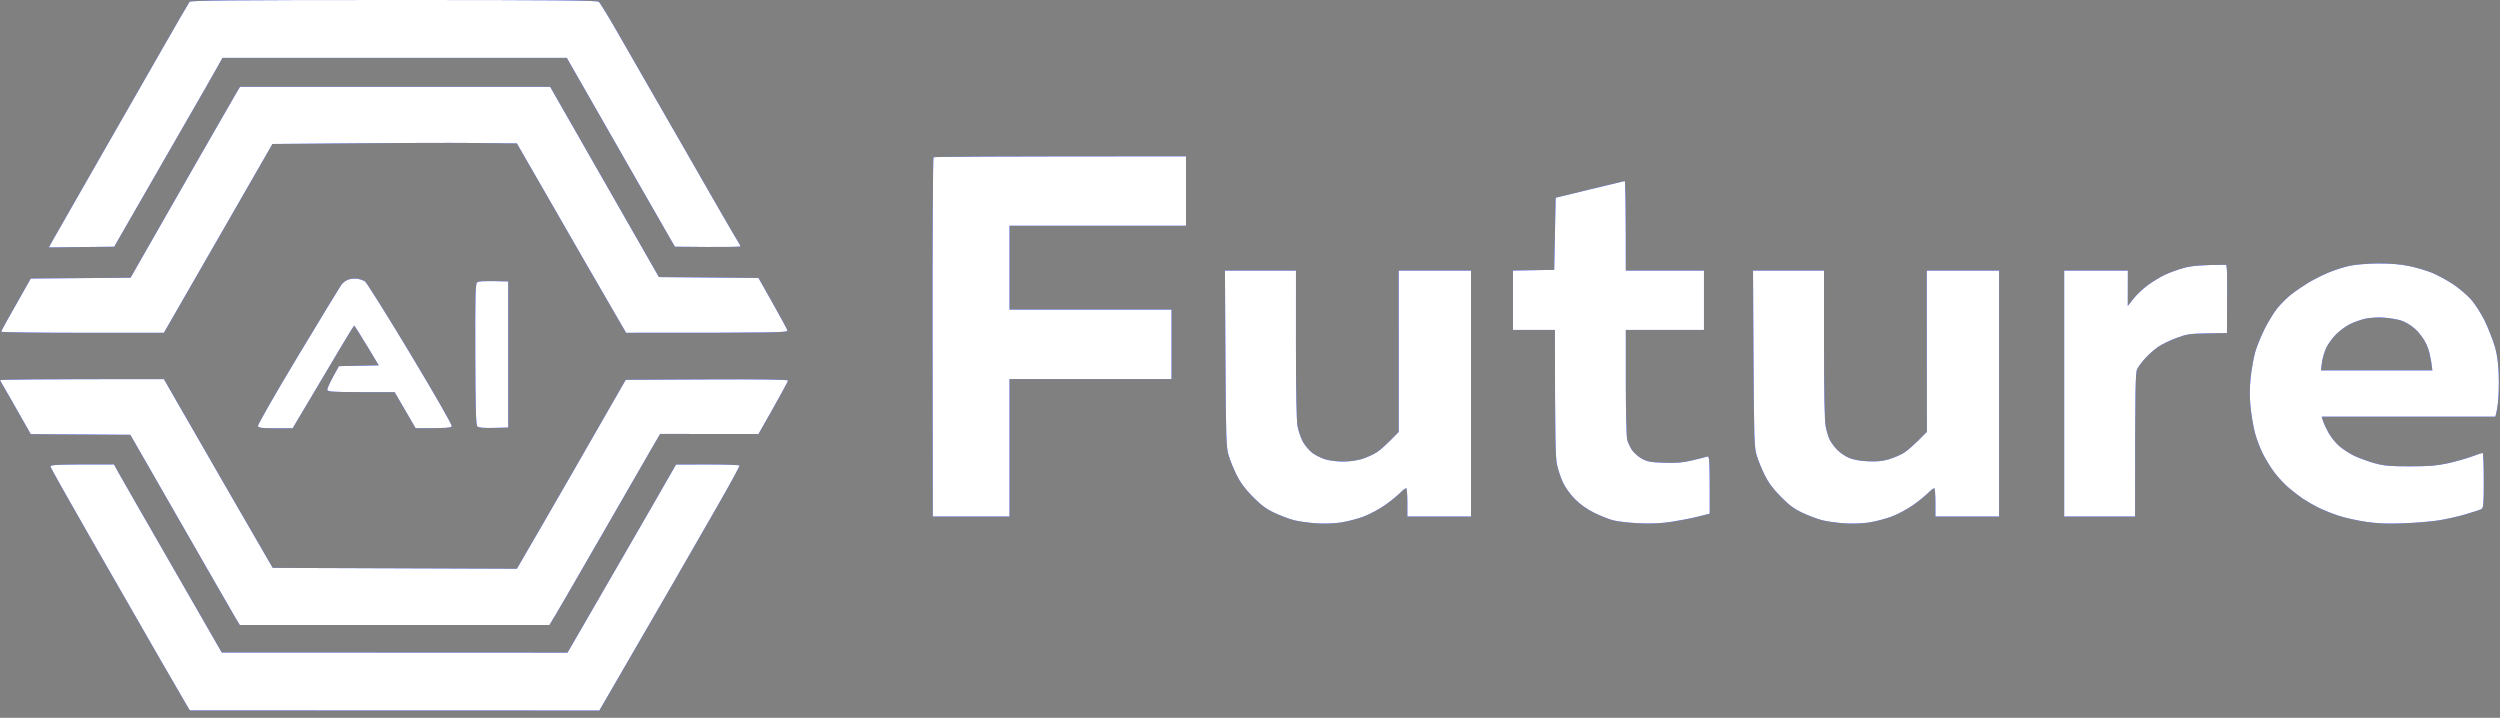 <svg width="101" height="29" viewBox="0 0 101 29" fill="none" xmlns="http://www.w3.org/2000/svg">
  <rect x="0" y="0" width="101" height="29" fill="#808080" stroke="none"/>
  <path d="M4.773 19.07C4.866 19.239 5.238 19.89 5.6 20.517C5.961 21.144 6.816 22.63 7.498 23.819C8.181 25.009 8.789 26.067 8.959 26.361L22.928 26.367L24.881 22.989C25.955 21.131 26.941 19.421 27.312 18.767L28.583 18.765C29.282 18.764 29.864 18.783 29.877 18.807C29.889 18.831 29.492 19.561 28.994 20.429C28.497 21.297 27.65 22.77 27.112 23.702C26.575 24.634 25.703 26.141 24.214 28.705L7.673 28.7L7.589 28.568C7.543 28.496 7.021 27.595 6.429 26.566C5.837 25.538 4.614 23.407 3.713 21.832C2.811 20.257 2.06 18.922 2.044 18.866C2.017 18.77 2.104 18.763 4.604 18.763L4.773 19.07ZM7.317 16.528C7.699 17.195 8.097 17.885 8.201 18.062C8.304 18.238 8.599 18.752 8.856 19.202C9.114 19.652 9.704 20.677 11.017 22.942L20.882 22.977L21.876 21.265C22.422 20.323 23.411 18.605 25.28 15.344L28.554 15.329C30.723 15.319 31.83 15.334 31.835 15.373C31.838 15.405 31.572 15.905 30.643 17.535L26.669 17.531L26.369 18.045C26.204 18.327 25.26 19.966 24.271 21.686C23.282 23.405 22.411 24.912 22.197 25.251H9.689L9.558 25.038C9.486 24.921 8.49 23.191 5.265 17.565L1.243 17.539L0.635 16.47C0.3 15.883 0.014 15.383 7.48516e-05 15.359C-0.012 15.335 1.472 15.315 6.621 15.316L7.317 16.528ZM52.356 13.897C52.356 15.791 52.379 16.991 52.42 17.214C52.455 17.407 52.554 17.693 52.639 17.85C52.725 18.006 52.901 18.211 53.029 18.305C53.158 18.399 53.395 18.514 53.555 18.562C53.716 18.609 54.038 18.648 54.271 18.647C54.517 18.646 54.835 18.602 55.031 18.54C55.216 18.481 55.479 18.363 55.616 18.277C55.752 18.191 56.009 17.969 56.509 17.448L56.507 10.931H59.429V20.867H56.858V20.312C56.858 20.006 56.838 19.745 56.814 19.73C56.789 19.715 56.678 19.797 56.565 19.912C56.453 20.026 56.177 20.25 55.952 20.409C55.727 20.567 55.345 20.772 55.104 20.864C54.863 20.956 54.455 21.064 54.198 21.105C53.909 21.15 53.518 21.164 53.175 21.142C52.87 21.122 52.462 21.064 52.269 21.014C52.077 20.963 51.721 20.829 51.48 20.715C51.144 20.556 50.939 20.402 50.602 20.059C50.289 19.739 50.102 19.485 49.949 19.172C49.831 18.932 49.688 18.576 49.632 18.383C49.539 18.069 49.526 17.667 49.508 14.482L49.488 10.931H52.357L52.356 13.897ZM73.69 13.897C73.69 15.819 73.713 16.987 73.755 17.214C73.79 17.407 73.866 17.657 73.923 17.77C73.98 17.882 74.115 18.064 74.224 18.174C74.333 18.284 74.54 18.427 74.684 18.491C74.856 18.568 75.121 18.618 75.444 18.635C75.805 18.654 76.037 18.634 76.292 18.56C76.485 18.504 76.759 18.389 76.902 18.305C77.045 18.219 77.315 17.992 77.845 17.448L77.841 10.931H80.763V20.867H78.191V20.312C78.191 20.006 78.172 19.745 78.148 19.73C78.124 19.715 78.011 19.797 77.899 19.912C77.786 20.026 77.51 20.25 77.285 20.409C77.06 20.567 76.679 20.772 76.438 20.864C76.197 20.956 75.789 21.064 75.532 21.105C75.243 21.15 74.852 21.164 74.509 21.142C74.203 21.122 73.796 21.064 73.603 21.014C73.41 20.963 73.055 20.829 72.814 20.715C72.479 20.556 72.273 20.402 71.936 20.059C71.623 19.739 71.435 19.485 71.283 19.172C71.165 18.932 71.022 18.576 70.965 18.383C70.873 18.069 70.86 17.667 70.842 14.482L70.822 10.931H73.691L73.69 13.897ZM96.077 10.644C96.573 10.642 96.976 10.675 97.334 10.749C97.623 10.809 98.044 10.934 98.269 11.027C98.494 11.121 98.873 11.329 99.112 11.488C99.351 11.648 99.675 11.924 99.832 12.1C99.989 12.277 100.234 12.658 100.376 12.948C100.518 13.237 100.705 13.71 100.792 14C100.906 14.378 100.953 14.905 100.953 15.432C100.953 15.959 100.929 16.432 100.811 16.834H93.797L93.846 16.995C93.873 17.084 93.971 17.298 94.065 17.471C94.159 17.645 94.354 17.89 94.499 18.016C94.643 18.143 94.92 18.322 95.112 18.415C95.305 18.507 95.674 18.641 95.931 18.712C96.325 18.821 96.549 18.84 97.363 18.84C98.123 18.84 98.444 18.815 98.882 18.719C99.188 18.652 99.622 18.529 99.847 18.448C100.072 18.365 100.275 18.297 100.3 18.297C100.324 18.296 100.344 18.796 100.344 19.406C100.344 20.404 100.333 20.522 100.241 20.571C100.185 20.6 99.902 20.693 99.613 20.777C99.324 20.862 98.85 20.97 98.561 21.018C98.272 21.066 97.627 21.121 97.129 21.14C96.448 21.166 96.063 21.152 95.58 21.081C95.226 21.029 94.727 20.917 94.469 20.832C94.212 20.747 93.844 20.598 93.651 20.502C93.458 20.405 93.182 20.246 93.037 20.148C92.892 20.05 92.633 19.849 92.46 19.703C92.288 19.556 92.028 19.278 91.884 19.085C91.739 18.892 91.532 18.556 91.423 18.34C91.314 18.123 91.173 17.755 91.109 17.521C91.044 17.288 90.963 16.821 90.927 16.484C90.88 16.035 90.88 15.705 90.927 15.256C90.963 14.919 91.044 14.459 91.108 14.233C91.171 14.008 91.341 13.588 91.485 13.298C91.629 13.009 91.863 12.627 92.004 12.451C92.146 12.274 92.403 12.02 92.576 11.886C92.749 11.752 93.062 11.539 93.271 11.413C93.48 11.288 93.848 11.104 94.09 11.004C94.33 10.905 94.712 10.784 94.937 10.736C95.167 10.687 95.665 10.647 96.077 10.644ZM65.639 7.314C65.663 7.31 65.683 8.123 65.683 10.931H68.84V13.328H65.683V15.446C65.683 16.612 65.709 17.657 65.739 17.77C65.77 17.882 65.856 18.067 65.931 18.179C66.006 18.291 66.185 18.449 66.328 18.528C66.552 18.653 66.68 18.677 67.232 18.695C67.732 18.712 67.986 18.69 68.372 18.598C68.645 18.533 68.914 18.465 68.971 18.446C69.066 18.415 69.073 18.494 69.073 20.751L68.62 20.867C68.371 20.931 67.891 21.025 67.554 21.077C67.117 21.144 66.73 21.162 66.209 21.139C65.807 21.122 65.334 21.067 65.157 21.018C64.98 20.969 64.638 20.832 64.397 20.713C64.12 20.576 63.839 20.376 63.633 20.17C63.444 19.98 63.24 19.698 63.144 19.494C63.054 19.301 62.944 18.973 62.901 18.763C62.841 18.477 62.821 17.757 62.819 13.328H61.124V10.931L62.79 10.902L62.849 7.988L64.222 7.654C64.977 7.471 65.615 7.318 65.639 7.314ZM47.915 9.119H40.784V12.509H47.33V15.315H40.784V20.867H37.686L37.676 13.63C37.671 9.649 37.689 6.374 37.715 6.353C37.743 6.332 40.049 6.315 47.914 6.316L47.915 9.119ZM89.964 10.858C89.978 10.946 89.985 11.567 89.969 13.455L89.18 13.468C88.465 13.481 88.346 13.498 87.923 13.657C87.666 13.753 87.337 13.912 87.193 14.011C87.048 14.109 86.817 14.311 86.681 14.46C86.544 14.609 86.393 14.809 86.345 14.906C86.27 15.055 86.257 15.519 86.257 20.867H83.393V10.931H85.965L85.962 12.363L86.183 12.079C86.304 11.922 86.561 11.676 86.754 11.533C86.947 11.389 87.263 11.196 87.456 11.104C87.648 11.011 88.003 10.884 88.245 10.82C88.546 10.74 88.879 10.703 89.94 10.697L89.964 10.858ZM14.092 11.287C14.194 11.257 14.356 11.246 14.453 11.263C14.549 11.28 14.681 11.327 14.745 11.368C14.809 11.409 15.632 12.722 16.572 14.284C17.533 15.882 18.268 17.165 18.252 17.214C18.229 17.286 18.092 17.302 16.791 17.3L15.943 15.841H14.599C13.456 15.841 13.251 15.828 13.225 15.753C13.21 15.705 13.308 15.469 13.693 14.792L15.302 14.76L14.819 13.958C14.553 13.516 14.323 13.155 14.307 13.155C14.291 13.154 13.725 14.087 11.823 17.302H11.136C10.577 17.302 10.444 17.286 10.42 17.214C10.404 17.165 11.111 15.929 12.034 14.394C12.937 12.892 13.729 11.59 13.792 11.502C13.855 11.414 13.991 11.318 14.092 11.287ZM19.277 11.409C19.334 11.359 19.545 11.341 20.532 11.37V17.273L19.947 17.287C19.544 17.297 19.339 17.279 19.287 17.229C19.227 17.171 19.209 16.555 19.202 14.318C19.195 11.921 19.206 11.47 19.277 11.409ZM96.281 12.83C96.056 12.815 95.728 12.837 95.551 12.877C95.374 12.918 95.098 13.016 94.938 13.095C94.778 13.175 94.527 13.358 94.381 13.503C94.234 13.648 94.053 13.897 93.978 14.058C93.904 14.219 93.826 14.489 93.805 14.658L93.768 14.965H98.269C98.203 14.385 98.115 14.088 98.014 13.883C97.912 13.672 97.729 13.431 97.559 13.28C97.385 13.126 97.161 12.995 96.983 12.942C96.822 12.896 96.506 12.845 96.281 12.83ZM26.62 11.194L30.643 11.229L31.21 12.235C31.522 12.787 31.792 13.286 31.809 13.342C31.84 13.439 31.659 13.444 25.295 13.444L24.98 12.904C24.806 12.606 24.186 11.535 23.602 10.522C23.017 9.509 22.166 8.031 20.882 5.794L19.158 5.777C18.209 5.767 15.988 5.772 11.007 5.817L9.778 7.956C9.102 9.133 8.116 10.849 6.621 13.446L3.333 13.445C1.524 13.445 0.045 13.425 0.045 13.401C0.045 13.376 0.314 12.883 1.243 11.253L5.276 11.219L5.899 10.125C6.242 9.524 7.184 7.874 7.994 6.46C8.803 5.045 9.517 3.803 9.581 3.698L9.697 3.508H22.227L26.62 11.194ZM15.906 1.66556e-05C22.429 -0.001 24.116 0.014 24.192 0.073C24.244 0.114 24.61 0.713 25.003 1.404C25.398 2.095 25.91 2.989 26.143 3.391C26.375 3.793 26.972 4.832 27.471 5.7C27.969 6.568 28.686 7.818 29.064 8.476C29.443 9.135 29.789 9.727 29.833 9.791C29.878 9.856 29.913 9.928 29.913 9.952C29.913 9.976 29.317 9.99 27.266 9.967L26.074 7.892C25.419 6.751 24.436 5.034 22.899 2.339H8.988L8.735 2.792C8.596 3.041 8.066 3.968 7.555 4.852C7.046 5.736 6.175 7.249 4.614 9.967L1.974 9.996L2.143 9.689C2.236 9.52 3.028 8.133 3.904 6.606C4.78 5.079 5.97 3.001 6.548 1.988C7.126 0.976 7.625 0.115 7.657 0.074C7.703 0.016 9.425 0.001 15.906 1.66556e-05Z" fill="#0124FC" />
  <path d="M4.773 19.07C4.866 19.239 5.238 19.89 5.6 20.517C5.961 21.144 6.816 22.63 7.498 23.819C8.181 25.009 8.789 26.067 8.959 26.361L22.928 26.367L24.881 22.989C25.955 21.131 26.941 19.421 27.312 18.767L28.583 18.765C29.282 18.764 29.864 18.783 29.877 18.807C29.889 18.831 29.492 19.561 28.994 20.429C28.497 21.297 27.65 22.77 27.112 23.702C26.575 24.634 25.703 26.141 24.214 28.705L7.673 28.7L7.589 28.568C7.543 28.496 7.021 27.595 6.429 26.566C5.837 25.538 4.614 23.407 3.713 21.832C2.811 20.257 2.06 18.922 2.044 18.866C2.017 18.77 2.104 18.763 4.604 18.763L4.773 19.07ZM7.317 16.528C7.699 17.195 8.097 17.885 8.201 18.062C8.304 18.238 8.599 18.752 8.856 19.202C9.114 19.652 9.704 20.677 11.017 22.942L20.882 22.977L21.876 21.265C22.422 20.323 23.411 18.605 25.28 15.344L28.554 15.329C30.723 15.319 31.83 15.334 31.835 15.373C31.838 15.405 31.572 15.905 30.643 17.535L26.669 17.531L26.369 18.045C26.204 18.327 25.26 19.966 24.271 21.686C23.282 23.405 22.411 24.912 22.197 25.251H9.689L9.558 25.038C9.486 24.921 8.49 23.191 5.265 17.565L1.243 17.539L0.635 16.47C0.3 15.883 0.014 15.383 7.48516e-05 15.359C-0.012 15.335 1.472 15.315 6.621 15.316L7.317 16.528ZM52.356 13.897C52.356 15.791 52.379 16.991 52.42 17.214C52.455 17.407 52.554 17.693 52.639 17.85C52.725 18.006 52.901 18.211 53.029 18.305C53.158 18.399 53.395 18.514 53.555 18.562C53.716 18.609 54.038 18.648 54.271 18.647C54.517 18.646 54.835 18.602 55.031 18.54C55.216 18.481 55.479 18.363 55.616 18.277C55.752 18.191 56.009 17.969 56.509 17.448L56.507 10.931H59.429V20.867H56.858V20.312C56.858 20.006 56.838 19.745 56.814 19.73C56.789 19.715 56.678 19.797 56.565 19.912C56.453 20.026 56.177 20.25 55.952 20.409C55.727 20.567 55.345 20.772 55.104 20.864C54.863 20.956 54.455 21.064 54.198 21.105C53.909 21.15 53.518 21.164 53.175 21.142C52.87 21.122 52.462 21.064 52.269 21.014C52.077 20.963 51.721 20.829 51.48 20.715C51.144 20.556 50.939 20.402 50.602 20.059C50.289 19.739 50.102 19.485 49.949 19.172C49.831 18.932 49.688 18.576 49.632 18.383C49.539 18.069 49.526 17.667 49.508 14.482L49.488 10.931H52.357L52.356 13.897ZM73.69 13.897C73.69 15.819 73.713 16.987 73.755 17.214C73.79 17.407 73.866 17.657 73.923 17.77C73.98 17.882 74.115 18.064 74.224 18.174C74.333 18.284 74.54 18.427 74.684 18.491C74.856 18.568 75.121 18.618 75.444 18.635C75.805 18.654 76.037 18.634 76.292 18.56C76.485 18.504 76.759 18.389 76.902 18.305C77.045 18.219 77.315 17.992 77.845 17.448L77.841 10.931H80.763V20.867H78.191V20.312C78.191 20.006 78.172 19.745 78.148 19.73C78.124 19.715 78.011 19.797 77.899 19.912C77.786 20.026 77.51 20.25 77.285 20.409C77.06 20.567 76.679 20.772 76.438 20.864C76.197 20.956 75.789 21.064 75.532 21.105C75.243 21.15 74.852 21.164 74.509 21.142C74.203 21.122 73.796 21.064 73.603 21.014C73.41 20.963 73.055 20.829 72.814 20.715C72.479 20.556 72.273 20.402 71.936 20.059C71.623 19.739 71.435 19.485 71.283 19.172C71.165 18.932 71.022 18.576 70.965 18.383C70.873 18.069 70.86 17.667 70.842 14.482L70.822 10.931H73.691L73.69 13.897ZM96.077 10.644C96.573 10.642 96.976 10.675 97.334 10.749C97.623 10.809 98.044 10.934 98.269 11.027C98.494 11.121 98.873 11.329 99.112 11.488C99.351 11.648 99.675 11.924 99.832 12.1C99.989 12.277 100.234 12.658 100.376 12.948C100.518 13.237 100.705 13.71 100.792 14C100.906 14.378 100.953 14.905 100.953 15.432C100.953 15.959 100.929 16.432 100.811 16.834H93.797L93.846 16.995C93.873 17.084 93.971 17.298 94.065 17.471C94.159 17.645 94.354 17.89 94.499 18.016C94.643 18.143 94.92 18.322 95.112 18.415C95.305 18.507 95.674 18.641 95.931 18.712C96.325 18.821 96.549 18.84 97.363 18.84C98.123 18.84 98.444 18.815 98.882 18.719C99.188 18.652 99.622 18.529 99.847 18.448C100.072 18.365 100.275 18.297 100.3 18.297C100.324 18.296 100.344 18.796 100.344 19.406C100.344 20.404 100.333 20.522 100.241 20.571C100.185 20.6 99.902 20.693 99.613 20.777C99.324 20.862 98.85 20.97 98.561 21.018C98.272 21.066 97.627 21.121 97.129 21.14C96.448 21.166 96.063 21.152 95.58 21.081C95.226 21.029 94.727 20.917 94.469 20.832C94.212 20.747 93.844 20.598 93.651 20.502C93.458 20.405 93.182 20.246 93.037 20.148C92.892 20.05 92.633 19.849 92.46 19.703C92.288 19.556 92.028 19.278 91.884 19.085C91.739 18.892 91.532 18.556 91.423 18.34C91.314 18.123 91.173 17.755 91.109 17.521C91.044 17.288 90.963 16.821 90.927 16.484C90.88 16.035 90.88 15.705 90.927 15.256C90.963 14.919 91.044 14.459 91.108 14.233C91.171 14.008 91.341 13.588 91.485 13.298C91.629 13.009 91.863 12.627 92.004 12.451C92.146 12.274 92.403 12.02 92.576 11.886C92.749 11.752 93.062 11.539 93.271 11.413C93.48 11.288 93.848 11.104 94.09 11.004C94.33 10.905 94.712 10.784 94.937 10.736C95.167 10.687 95.665 10.647 96.077 10.644ZM65.639 7.314C65.663 7.31 65.683 8.123 65.683 10.931H68.84V13.328H65.683V15.446C65.683 16.612 65.709 17.657 65.739 17.77C65.77 17.882 65.856 18.067 65.931 18.179C66.006 18.291 66.185 18.449 66.328 18.528C66.552 18.653 66.68 18.677 67.232 18.695C67.732 18.712 67.986 18.69 68.372 18.598C68.645 18.533 68.914 18.465 68.971 18.446C69.066 18.415 69.073 18.494 69.073 20.751L68.62 20.867C68.371 20.931 67.891 21.025 67.554 21.077C67.117 21.144 66.73 21.162 66.209 21.139C65.807 21.122 65.334 21.067 65.157 21.018C64.98 20.969 64.638 20.832 64.397 20.713C64.12 20.576 63.839 20.376 63.633 20.17C63.444 19.98 63.24 19.698 63.144 19.494C63.054 19.301 62.944 18.973 62.901 18.763C62.841 18.477 62.821 17.757 62.819 13.328H61.124V10.931L62.79 10.902L62.849 7.988L64.222 7.654C64.977 7.471 65.615 7.318 65.639 7.314ZM47.915 9.119H40.784V12.509H47.33V15.315H40.784V20.867H37.686L37.676 13.63C37.671 9.649 37.689 6.374 37.715 6.353C37.743 6.332 40.049 6.315 47.914 6.316L47.915 9.119ZM89.964 10.858C89.978 10.946 89.985 11.567 89.969 13.455L89.18 13.468C88.465 13.481 88.346 13.498 87.923 13.657C87.666 13.753 87.337 13.912 87.193 14.011C87.048 14.109 86.817 14.311 86.681 14.46C86.544 14.609 86.393 14.809 86.345 14.906C86.27 15.055 86.257 15.519 86.257 20.867H83.393V10.931H85.965L85.962 12.363L86.183 12.079C86.304 11.922 86.561 11.676 86.754 11.533C86.947 11.389 87.263 11.196 87.456 11.104C87.648 11.011 88.003 10.884 88.245 10.82C88.546 10.74 88.879 10.703 89.94 10.697L89.964 10.858ZM14.092 11.287C14.194 11.257 14.356 11.246 14.453 11.263C14.549 11.28 14.681 11.327 14.745 11.368C14.809 11.409 15.632 12.722 16.572 14.284C17.533 15.882 18.268 17.165 18.252 17.214C18.229 17.286 18.092 17.302 16.791 17.3L15.943 15.841H14.599C13.456 15.841 13.251 15.828 13.225 15.753C13.21 15.705 13.308 15.469 13.693 14.792L15.302 14.76L14.819 13.958C14.553 13.516 14.323 13.155 14.307 13.155C14.291 13.154 13.725 14.087 11.823 17.302H11.136C10.577 17.302 10.444 17.286 10.42 17.214C10.404 17.165 11.111 15.929 12.034 14.394C12.937 12.892 13.729 11.59 13.792 11.502C13.855 11.414 13.991 11.318 14.092 11.287ZM19.277 11.409C19.334 11.359 19.545 11.341 20.532 11.37V17.273L19.947 17.287C19.544 17.297 19.339 17.279 19.287 17.229C19.227 17.171 19.209 16.555 19.202 14.318C19.195 11.921 19.206 11.47 19.277 11.409ZM96.281 12.83C96.056 12.815 95.728 12.837 95.551 12.877C95.374 12.918 95.098 13.016 94.938 13.095C94.778 13.175 94.527 13.358 94.381 13.503C94.234 13.648 94.053 13.897 93.978 14.058C93.904 14.219 93.826 14.489 93.805 14.658L93.768 14.965H98.269C98.203 14.385 98.115 14.088 98.014 13.883C97.912 13.672 97.729 13.431 97.559 13.28C97.385 13.126 97.161 12.995 96.983 12.942C96.822 12.896 96.506 12.845 96.281 12.83ZM26.62 11.194L30.643 11.229L31.21 12.235C31.522 12.787 31.792 13.286 31.809 13.342C31.84 13.439 31.659 13.444 25.295 13.444L24.98 12.904C24.806 12.606 24.186 11.535 23.602 10.522C23.017 9.509 22.166 8.031 20.882 5.794L19.158 5.777C18.209 5.767 15.988 5.772 11.007 5.817L9.778 7.956C9.102 9.133 8.116 10.849 6.621 13.446L3.333 13.445C1.524 13.445 0.045 13.425 0.045 13.401C0.045 13.376 0.314 12.883 1.243 11.253L5.276 11.219L5.899 10.125C6.242 9.524 7.184 7.874 7.994 6.46C8.803 5.045 9.517 3.803 9.581 3.698L9.697 3.508H22.227L26.62 11.194ZM15.906 1.66556e-05C22.429 -0.001 24.116 0.014 24.192 0.073C24.244 0.114 24.61 0.713 25.003 1.404C25.398 2.095 25.91 2.989 26.143 3.391C26.375 3.793 26.972 4.832 27.471 5.7C27.969 6.568 28.686 7.818 29.064 8.476C29.443 9.135 29.789 9.727 29.833 9.791C29.878 9.856 29.913 9.928 29.913 9.952C29.913 9.976 29.317 9.99 27.266 9.967L26.074 7.892C25.419 6.751 24.436 5.034 22.899 2.339H8.988L8.735 2.792C8.596 3.041 8.066 3.968 7.555 4.852C7.046 5.736 6.175 7.249 4.614 9.967L1.974 9.996L2.143 9.689C2.236 9.52 3.028 8.133 3.904 6.606C4.78 5.079 5.97 3.001 6.548 1.988C7.126 0.976 7.625 0.115 7.657 0.074C7.703 0.016 9.425 0.001 15.906 1.66556e-05Z" fill="white" />
</svg>